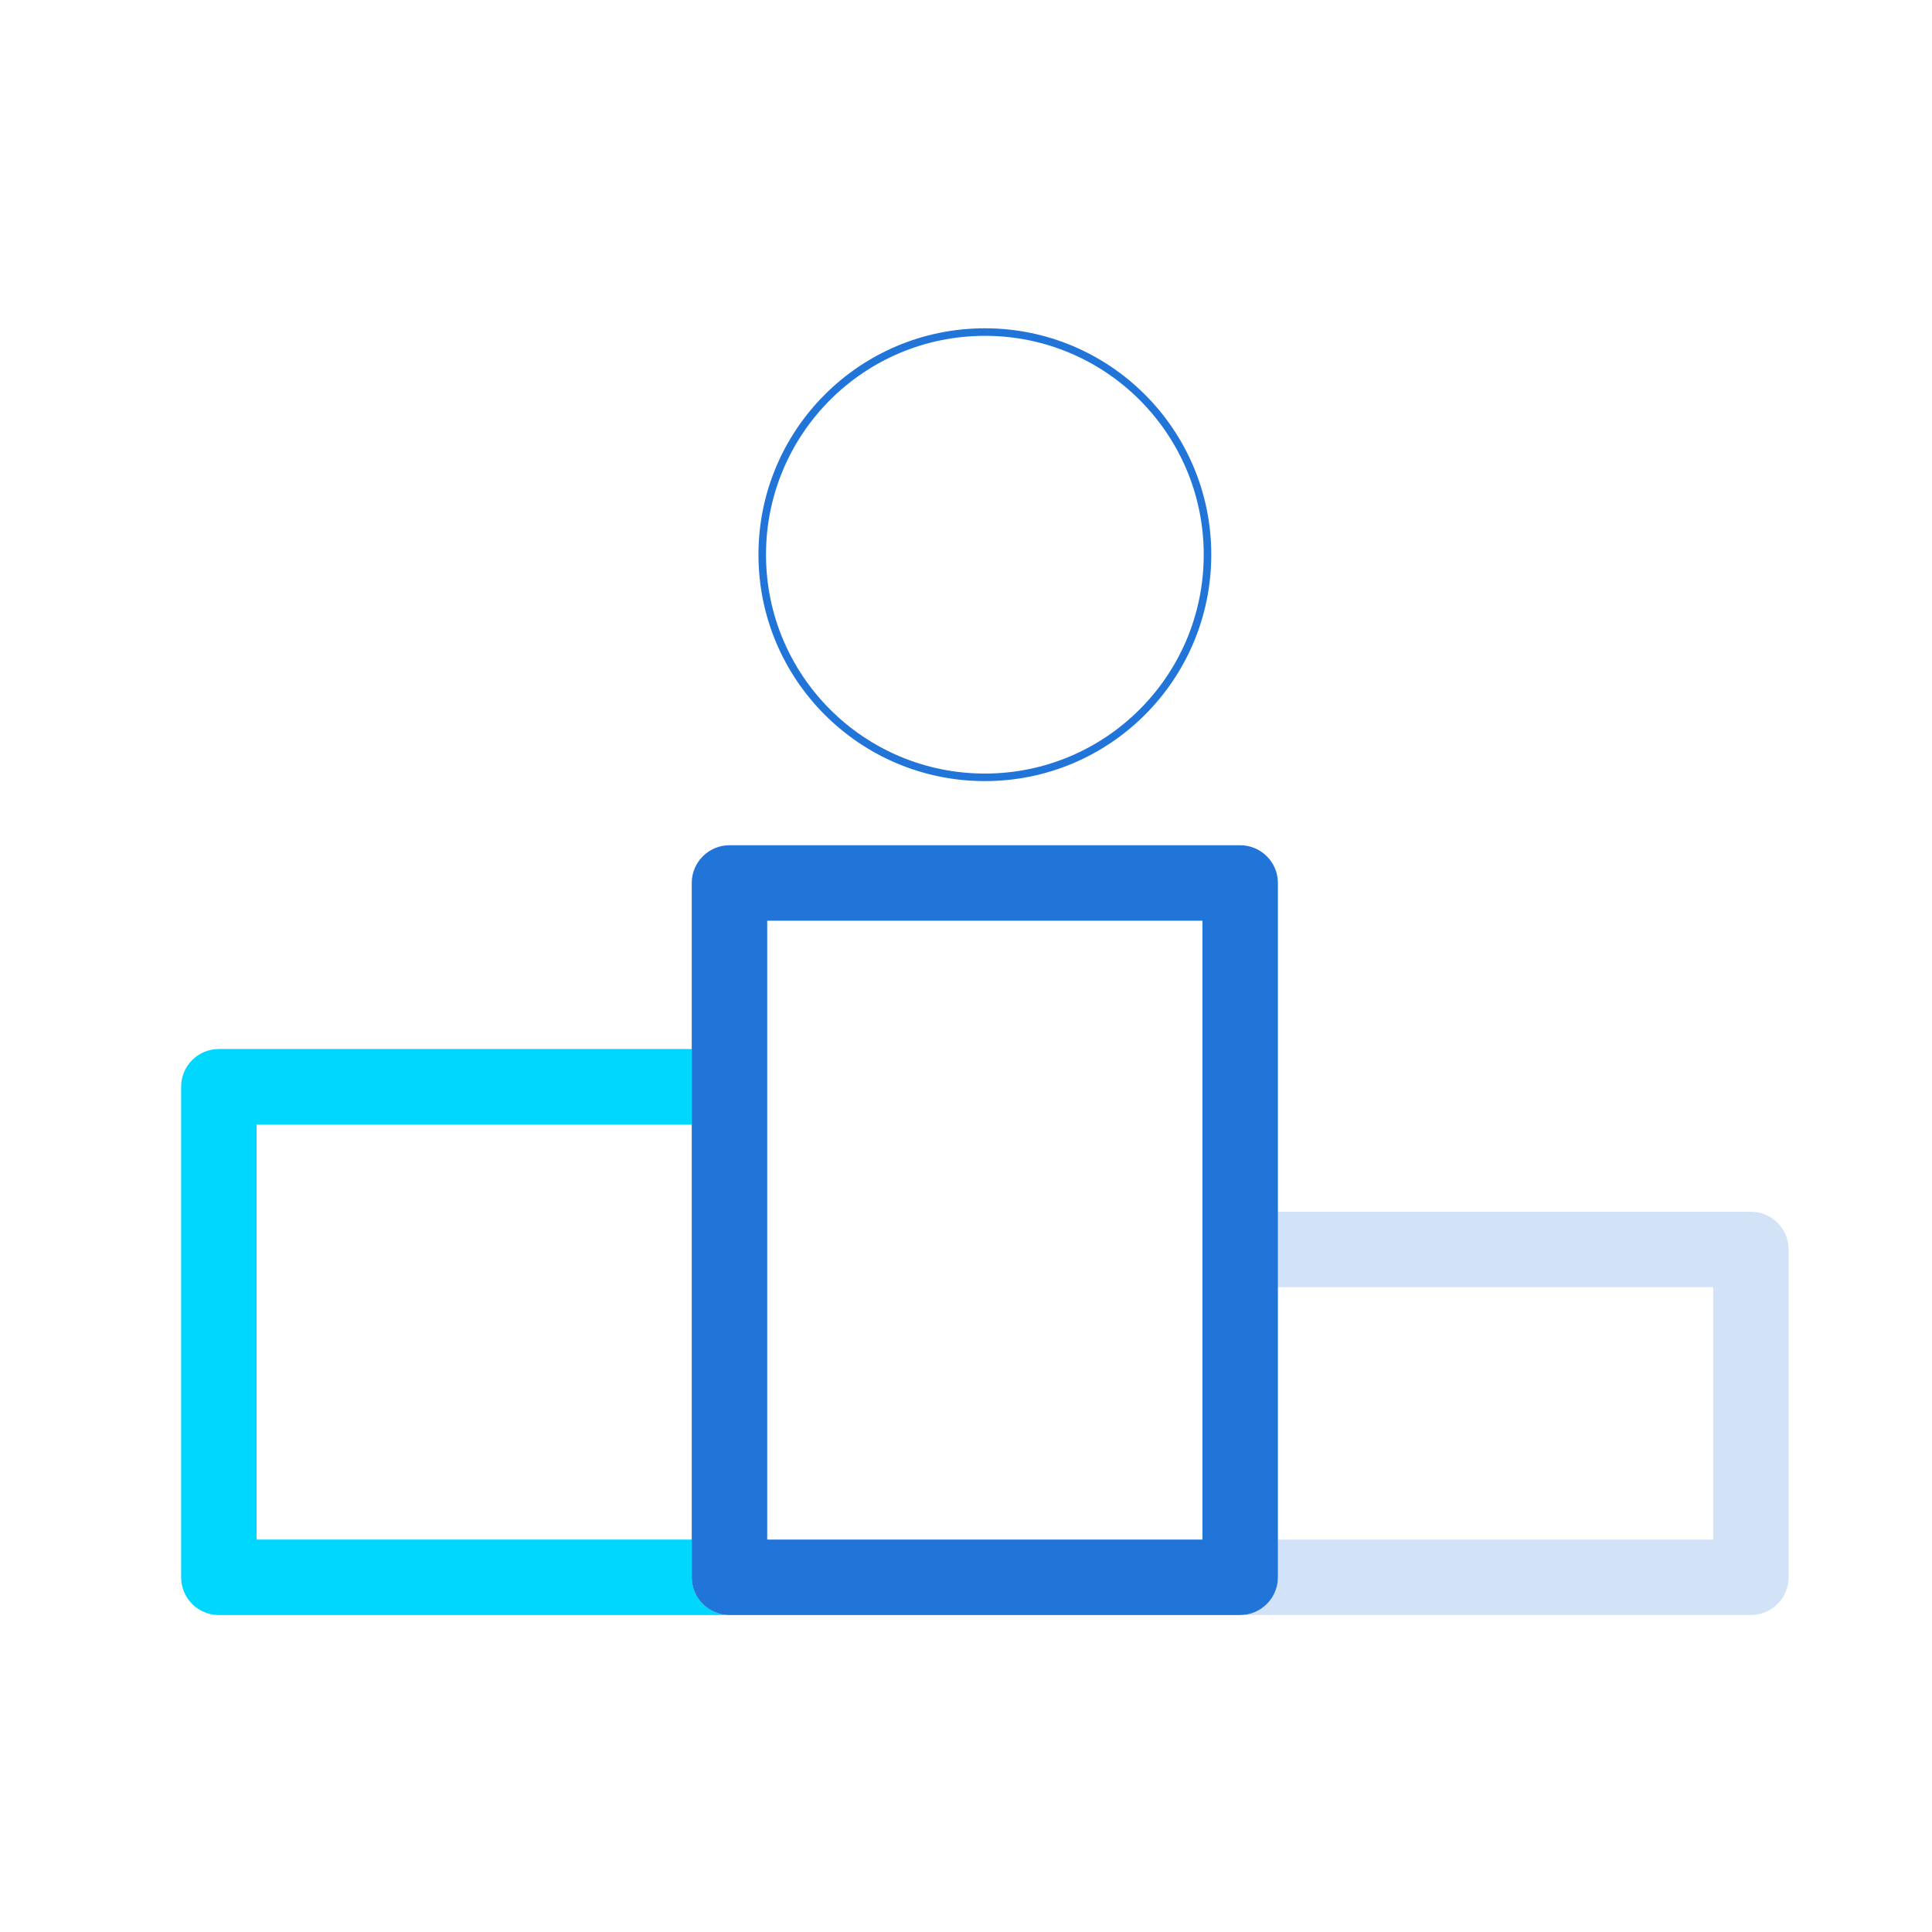 <?xml version="1.0" encoding="UTF-8"?><svg id="Design" xmlns="http://www.w3.org/2000/svg" viewBox="0 0 256 256"><defs><style>.cls-1{fill:none;stroke:#2175d9;stroke-linecap:round;stroke-linejoin:round;}.cls-2{fill:#2175d9;}.cls-2,.cls-3,.cls-4{stroke-width:0px;}.cls-3{fill:#d3e3f7;}.cls-4{fill:#00d7ff;}</style></defs><path class="cls-4" d="m91.67,209v-5h-57.67v-55h57.67v-10H29c-2.76,0-5,2.24-5,5v65c0,2.76,2.24,5,5,5h67.67c-2.76,0-5-2.24-5-5Z"/><circle class="cls-1" cx="130.5" cy="73.5" r="29.5"/><path class="cls-3" d="m232,160.56h-62.67v10h57.67v33.44h-57.67v5c0,2.76-2.24,5-5,5h67.67c2.76,0,5-2.24,5-5v-43.44c0-2.76-2.24-5-5-5Z"/><path class="cls-2" d="m164.33,214h-67.67c-2.76,0-5-2.24-5-5v-92c0-2.76,2.24-5,5-5h67.67c2.76,0,5,2.24,5,5v92c0,2.76-2.24,5-5,5Zm-62.67-10h57.67v-82h-57.67v82Z"/></svg>